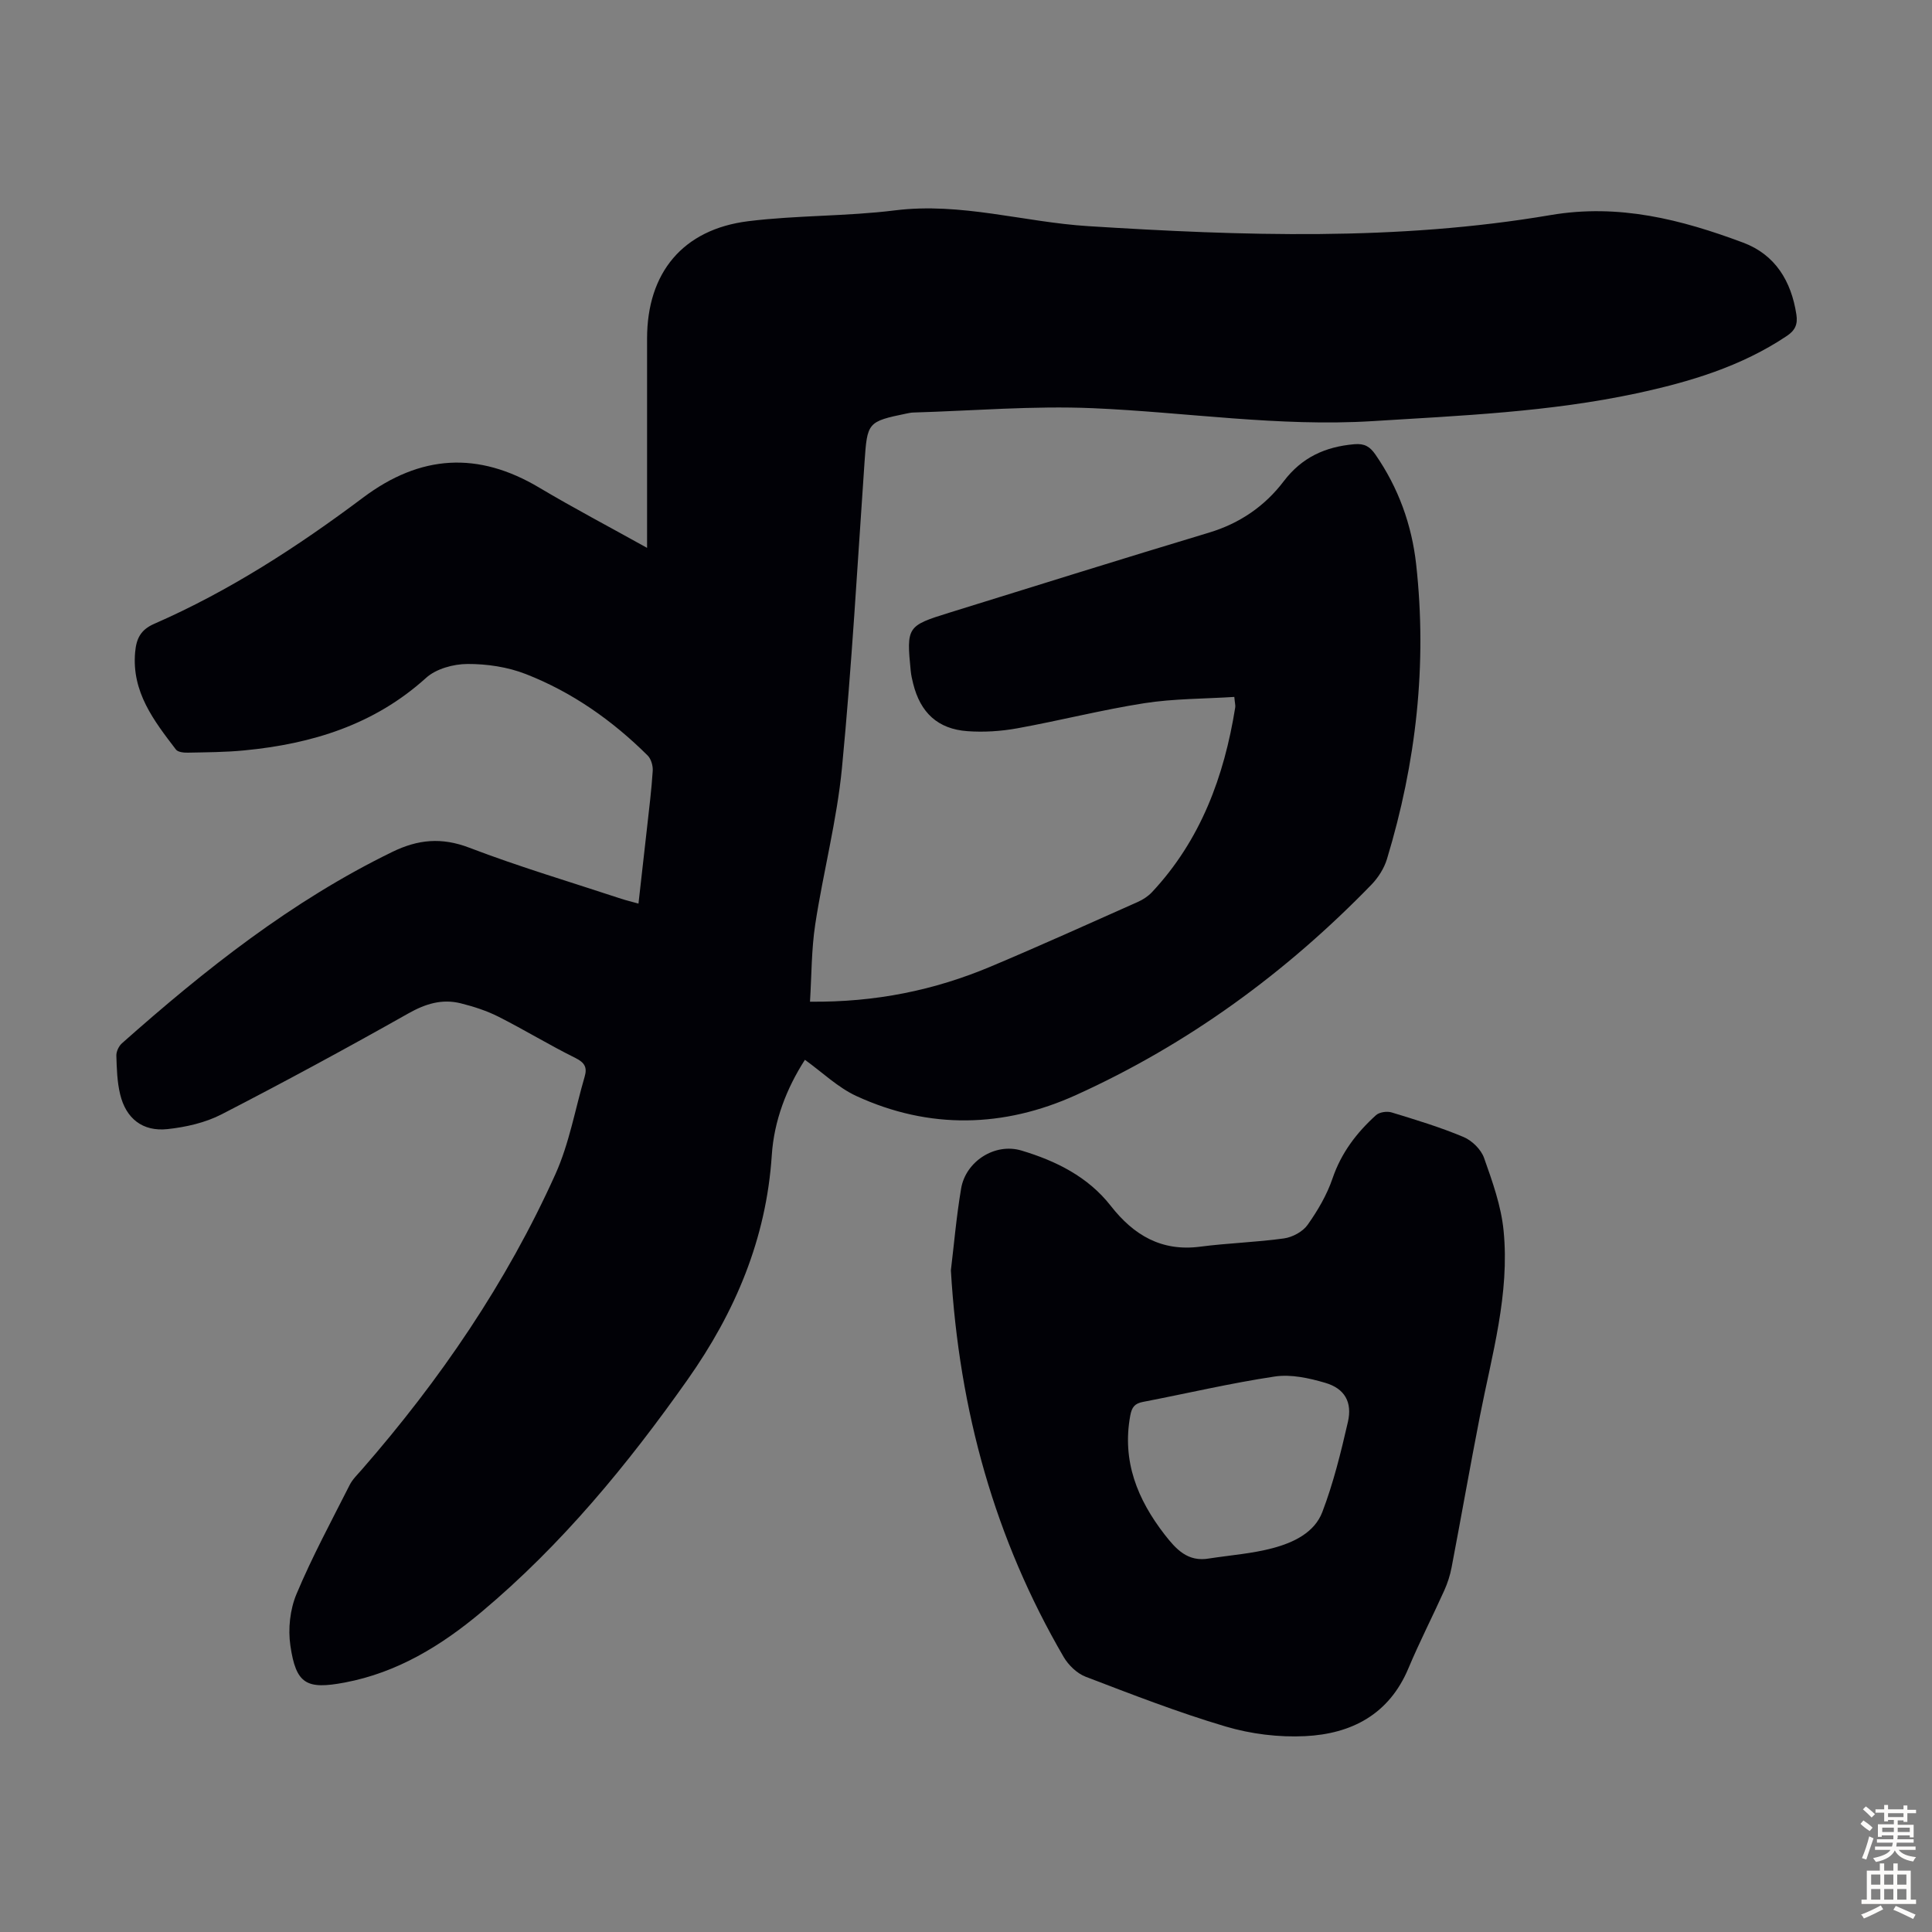 <svg enable-background="new 0 0 400 400" viewBox="0 0 400 400" xmlns="http://www.w3.org/2000/svg"><rect x="0" y="0" width="400" height="400" fill="#808080" stroke="none"/><path d="m133.97 113.43c0-9.25 0-17.73 0-26.21 0-5.71 0-11.42 0-17.13 0-13.61 7.38-22.6 20.93-24.29 10.08-1.25 20.35-.99 30.43-2.25 13.62-1.69 26.63 2.43 39.96 3.27 31.98 2.01 63.99 3.11 95.73-2.29 14.15-2.41 27.05.91 39.87 5.7 6.64 2.48 9.97 7.95 11.03 14.88.31 2-.22 3.27-1.97 4.44-9.48 6.35-20.15 9.53-31.12 11.89-18.01 3.86-36.34 4.61-54.66 5.75-19.44 1.2-38.62-1.85-57.93-2.68-12.36-.53-24.78.54-37.18.9-.44.01-.89.11-1.33.2-8.13 1.67-8.17 1.83-8.74 10.09-1.46 21.1-2.64 42.23-4.67 63.28-1.05 10.87-3.88 21.56-5.53 32.38-.8 5.22-.75 10.57-1.09 16.03 13.62.14 25.78-2.38 37.43-7.28 10.19-4.29 20.28-8.85 30.39-13.35 1.09-.48 2.18-1.19 2.99-2.05 10.08-10.78 14.94-23.94 17.23-38.24.07-.41-.07-.85-.19-2.18-6.28.4-12.54.35-18.64 1.3-8.82 1.38-17.51 3.61-26.3 5.2-3.37.61-6.91.84-10.32.59-6.12-.44-9.72-3.82-11.22-9.8-.22-.87-.42-1.75-.51-2.63-.91-9.16-.76-9.39 7.92-12.08 17.93-5.56 35.84-11.18 53.82-16.59 6.38-1.92 11.56-5.48 15.48-10.64 3.77-4.96 8.59-7.14 14.6-7.67 2.14-.19 3.25.5 4.38 2.13 4.76 6.87 7.53 14.54 8.44 22.74 2.3 20.73 0 41.08-6.04 61-.58 1.93-1.81 3.86-3.22 5.32-17.71 18.25-37.98 33.05-61.15 43.55-14.93 6.77-30.4 7.17-45.51.2-3.82-1.77-7.02-4.89-10.63-7.49-3.79 5.89-6.39 12.57-6.86 19.75-1.13 17.31-7.58 32.51-17.44 46.48-12.43 17.62-26.07 34.18-42.66 48.09-8.3 6.96-17.41 12.55-28.31 14.61-7.92 1.49-10.09.35-11.26-7.64-.51-3.46-.08-7.49 1.27-10.69 3.23-7.71 7.23-15.1 11.01-22.58.59-1.17 1.6-2.13 2.48-3.14 16.2-18.56 30.01-38.75 40.13-61.24 2.85-6.34 4.07-13.42 6.04-20.16.55-1.87.03-2.89-1.9-3.85-5.4-2.67-10.56-5.83-15.94-8.55-2.46-1.24-5.16-2.11-7.84-2.78-3.85-.95-7.26.09-10.81 2.09-12.78 7.21-25.66 14.19-38.68 20.9-3.38 1.74-7.39 2.65-11.21 3.06-5.15.55-8.6-2.2-9.8-7.22-.62-2.58-.7-5.31-.78-7.98-.03-.86.51-1.99 1.16-2.57 17.2-15.26 35.13-29.47 55.97-39.62 5.31-2.59 10.21-3.07 15.95-.87 10.32 3.95 20.95 7.1 31.45 10.57 1.04.34 2.11.59 3.57 1 .61-5.41 1.21-10.6 1.78-15.79.43-3.89.92-7.78 1.17-11.69.07-1.06-.34-2.48-1.06-3.19-7.3-7.25-15.63-13.11-25.21-16.85-3.76-1.47-8.05-2.11-12.09-2.09-2.9.01-6.48.99-8.56 2.87-10.75 9.73-23.65 13.67-37.63 15.02-3.89.38-7.82.39-11.73.47-.82.02-2.02-.11-2.43-.64-4.57-5.97-9.2-11.94-8.45-20.18.25-2.75 1.1-4.61 3.94-5.85 15.56-6.8 29.74-16 43.27-26.15 11.86-8.89 23.79-9.61 36.49-2.03 7.08 4.21 14.39 8.05 22.29 12.45z" fill="#010106"/><path d="m196.87 263.01c.61-4.99 1.12-11.01 2.12-16.94.94-5.59 6.96-9.52 12.5-7.86 7.1 2.13 13.76 5.4 18.49 11.46 4.74 6.06 10.5 9.49 18.51 8.44 5.76-.75 11.6-.91 17.35-1.71 1.76-.25 3.88-1.39 4.88-2.8 2.1-2.96 4.01-6.22 5.17-9.63 1.8-5.29 4.99-9.46 9-13.09.7-.63 2.26-.85 3.21-.57 5.02 1.53 10.07 3.06 14.9 5.09 1.76.73 3.64 2.58 4.26 4.34 1.73 4.89 3.54 9.93 4.04 15.04 1.3 13.11-2.42 25.71-4.9 38.42-2.04 10.42-3.87 20.87-5.86 31.3-.31 1.63-.83 3.26-1.51 4.77-2.43 5.4-5.14 10.67-7.43 16.13-4 9.55-11.79 13.58-21.38 14.05-5.47.27-11.23-.44-16.48-2-9.82-2.91-19.4-6.64-28.97-10.3-1.79-.69-3.56-2.4-4.55-4.09-14.22-24.42-21.63-50.84-23.35-80.05zm53.51 59.65c4.4-.68 8.9-1 13.18-2.15 4.22-1.13 8.58-3.18 10.21-7.45 2.3-6.02 3.85-12.36 5.3-18.66.94-4.09-.66-6.91-4.66-8.09-3.35-.99-7.11-1.82-10.47-1.32-9.16 1.37-18.2 3.51-27.31 5.26-1.71.33-2.3 1.1-2.62 2.82-1.74 9.44 1.47 17.35 7.11 24.64 2.37 3.04 4.78 5.75 9.26 4.95z" fill="#010106"/><g fill="#fcfbfa"><path d="m385.2 377.6.6-.7c.6.4 1.3.9 1.9 1.5l-.6.7c-.8-.5-1.4-1-1.9-1.5zm.3 7.1c.6-1.4 1.1-2.9 1.5-4.5.3.1.6.3.9.4-.5 1.4-1 2.9-1.5 4.4zm.2-10.1.6-.6c.7.5 1.3 1.1 1.9 1.6l-.7.7c-.6-.6-1.2-1.2-1.8-1.7zm8.4-.8h.8v.9h1.8v.7h-1.8v1.8h-.8v-.3h-1.2v.9h3.3v2.6h-.8v-.4h-2.5c0 .3 0 .6-.1.8h3.4v.7h-3.5c0 .3-.1.6-.1.8h4v.7h-3.5c.7.9 1.9 1.3 3.6 1.5-.2.2-.4.5-.6.9-1.9-.3-3.2-1.1-3.8-2.3-.5 1.1-1.8 2-3.9 2.4-.2-.3-.4-.5-.6-.8 1.9-.4 3.1-.9 3.6-1.7h-3.2v-.7h3.5c.1-.2.1-.5.2-.8h-3.3v-.7h3.4c0-.2 0-.5 0-.8h-2.4v.3h-.8v-2.6h3.3v-.9h-1.2v.3h-.8v-1.8h-1.8v-.7h1.8v-.9h.8v.9h3.2zm-4.4 5.5h2.4c0-.3 0-.6 0-.9h-2.4zm1.2-3.1h3.2v-.8h-3.2zm4.4 2.2h-2.4v.9h2.5v-.9z"/><path d="m389.2 385.8h.9v1.5h1.9v-1.5h.9v1.5h2.7v6h1.1v.9h-11.3v-.9h1.1v-6h2.7zm.2 8.7.5.8c-1.2.6-2.5 1.3-4 1.9-.2-.3-.3-.6-.6-.8 1.6-.6 3-1.3 4.1-1.9zm-2-4.3h1.9v-2.1h-1.9zm0 3.1h1.9v-2.2h-1.9zm2.7-3.1h1.9v-2.1h-1.9zm0 3.1h1.9v-2.2h-1.9zm2.4 1.3c1.4.6 2.7 1.2 4.1 1.8l-.5.9c-1.5-.7-2.8-1.4-4.1-1.9zm2.2-6.5h-1.9v2.1h1.9zm-1.9 5.2h1.9v-2.2h-1.9z"/></g></svg>